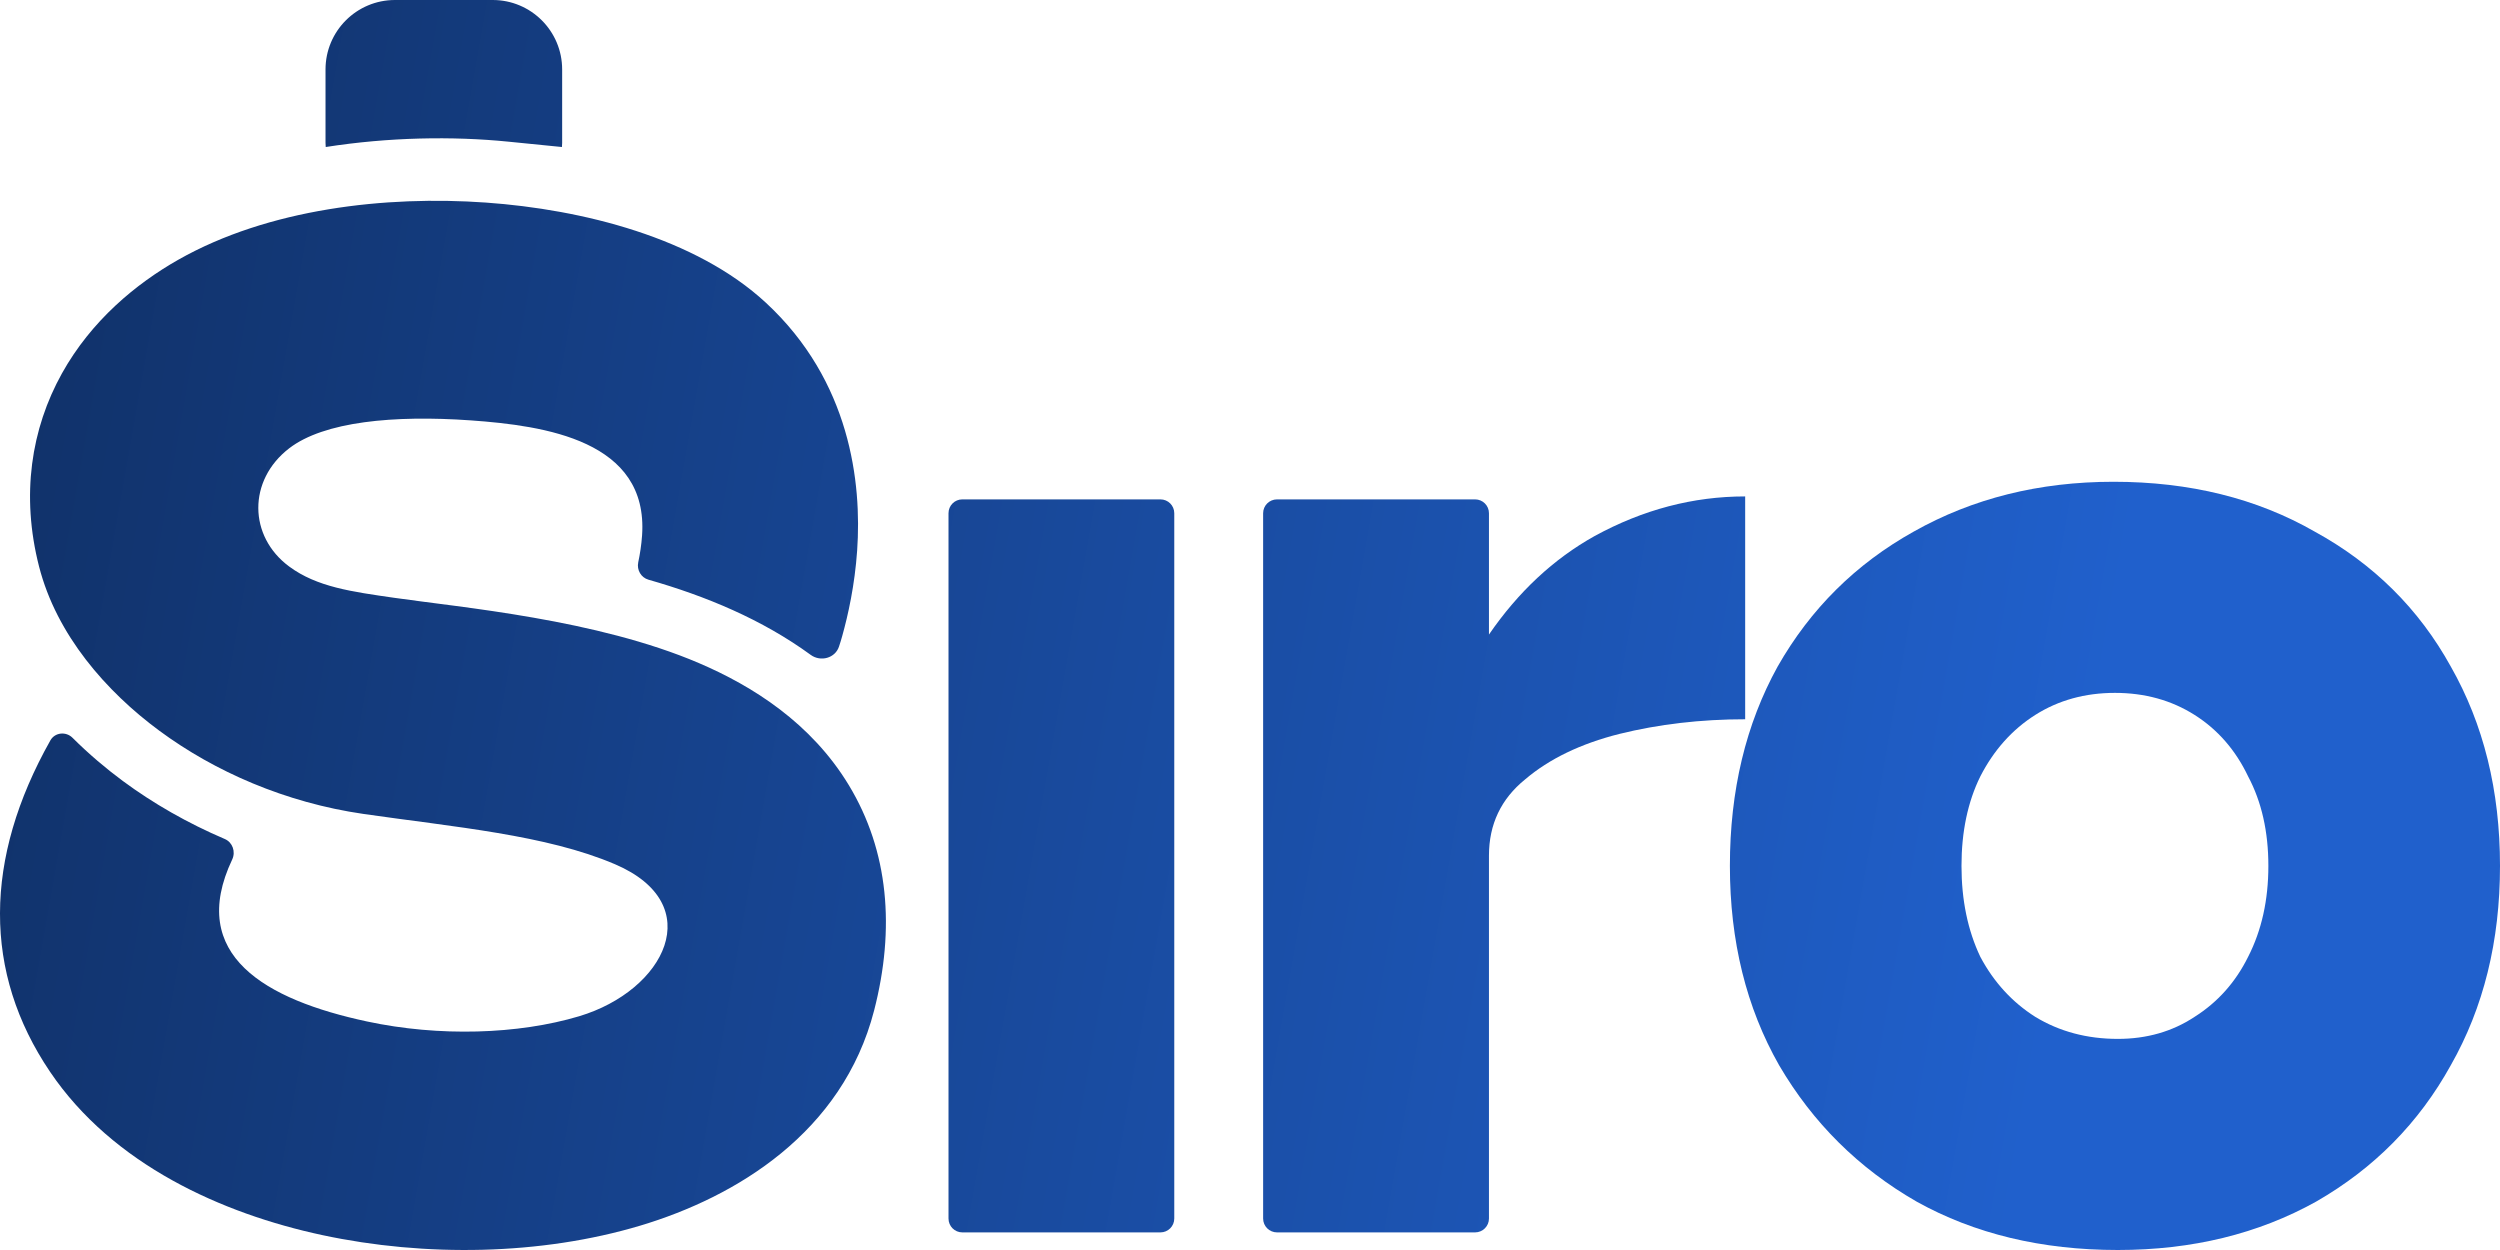 <svg width="72" height="36" viewBox="0 0 72 36" fill="none" xmlns="http://www.w3.org/2000/svg">
<path d="M5.134 7.481C7.732 6.007 11.118 5.63 13.994 5.834C16.78 6.032 20.036 6.847 22.059 8.72C24.491 10.973 24.821 13.897 24.686 15.855C24.617 16.852 24.425 17.714 24.255 18.321C24.227 18.423 24.196 18.523 24.163 18.622C24.053 18.956 23.633 19.069 23.349 18.861C21.951 17.841 20.332 17.168 18.675 16.695C18.461 16.634 18.335 16.413 18.381 16.195C18.431 15.96 18.473 15.694 18.492 15.417C18.68 12.685 15.692 12.259 13.56 12.107C11.339 11.95 9.328 12.142 8.329 12.911C7.133 13.832 7.153 15.447 8.329 16.316C9.128 16.907 10.134 17.041 11.348 17.216C13.318 17.5 17.182 17.836 20.129 19.097C21.672 19.757 23.363 20.82 24.449 22.617C25.595 24.513 25.782 26.745 25.175 29.1C24.266 32.624 21.197 34.472 18.44 35.298C15.587 36.152 12.252 36.207 9.283 35.571C6.397 34.953 3.249 33.542 1.441 30.867C-0.493 28.007 -0.471 24.736 1.451 21.323C1.582 21.092 1.899 21.06 2.087 21.247C2.558 21.716 3.052 22.133 3.54 22.494C4.414 23.14 5.402 23.706 6.475 24.164C6.699 24.26 6.792 24.531 6.688 24.752C5.381 27.512 7.656 28.794 10.568 29.418C12.643 29.863 14.924 29.793 16.679 29.268C19.15 28.527 20.41 26.044 17.712 24.89C15.733 24.043 13.083 23.819 10.472 23.442C8.22 23.117 6.179 22.22 4.585 21.042C3.058 19.914 1.63 18.287 1.125 16.316C0.6 14.264 0.896 12.349 1.785 10.752C2.633 9.231 3.915 8.173 5.134 7.481Z" fill="url(#paint0_linear_9226_76733)"/>
<path fill-rule="evenodd" clip-rule="evenodd" d="M60.868 13.875C63.064 13.875 64.996 14.354 66.663 15.31C68.359 16.239 69.665 17.535 70.582 19.195C71.527 20.856 72 22.77 72 24.938C72 27.105 71.527 29.019 70.582 30.68C69.665 32.34 68.373 33.649 66.705 34.606C65.038 35.535 63.134 36 60.994 36C58.799 36 56.866 35.535 55.198 34.606C53.531 33.649 52.211 32.34 51.239 30.68C50.294 29.019 49.821 27.105 49.821 24.938C49.821 22.77 50.279 20.856 51.197 19.195C52.142 17.535 53.448 16.239 55.115 15.31C56.811 14.354 58.728 13.875 60.868 13.875ZM60.91 19.955C60.049 19.955 59.284 20.167 58.617 20.589C57.951 21.011 57.422 21.602 57.033 22.361C56.672 23.093 56.491 23.952 56.491 24.938C56.491 25.923 56.672 26.796 57.033 27.556C57.422 28.287 57.951 28.864 58.617 29.286C59.312 29.708 60.105 29.92 60.994 29.92C61.828 29.92 62.564 29.708 63.203 29.286C63.87 28.864 64.385 28.287 64.746 27.556C65.135 26.796 65.329 25.923 65.329 24.938C65.329 23.952 65.135 23.093 64.746 22.361C64.385 21.602 63.87 21.011 63.203 20.589C62.536 20.167 61.772 19.955 60.91 19.955Z" fill="url(#paint1_linear_9226_76733)"/>
<path d="M33.42 14.382C33.641 14.382 33.819 14.56 33.819 14.781V35.094C33.819 35.314 33.641 35.493 33.42 35.493H27.716C27.495 35.493 27.317 35.315 27.317 35.094V14.781C27.317 14.56 27.495 14.382 27.716 14.382H33.42Z" fill="url(#paint2_linear_9226_76733)"/>
<path d="M50.261 20.715C48.983 20.715 47.773 20.856 46.634 21.138C45.522 21.419 44.619 21.855 43.924 22.446C43.229 23.009 42.882 23.741 42.882 24.642V35.094C42.882 35.315 42.702 35.493 42.482 35.493H36.779C36.558 35.493 36.378 35.315 36.378 35.094V14.781C36.378 14.56 36.558 14.382 36.779 14.382H42.482C42.703 14.382 42.882 14.56 42.882 14.781V18.275C43.729 17.043 44.743 16.097 45.925 15.438C47.315 14.678 48.76 14.297 50.261 14.297V20.715Z" fill="url(#paint3_linear_9226_76733)"/>
<path d="M14.19 0C15.294 0 16.19 0.896 16.19 2V4.114C16.19 4.154 16.186 4.195 16.184 4.234L14.642 4.08C13.035 3.919 11.196 3.95 9.381 4.234C9.379 4.195 9.375 4.154 9.375 4.114V2C9.375 0.895 10.271 7.44867e-08 11.375 0H14.19Z" fill="url(#paint4_linear_9226_76733)"/>
<defs>
<linearGradient id="paint0_linear_9226_76733" x1="0" y1="0" x2="62.224" y2="10.96" gradientUnits="userSpaceOnUse">
<stop stop-color="#103066"/>
<stop offset="1" stop-color="#2060CC"/>
</linearGradient>
<linearGradient id="paint1_linear_9226_76733" x1="0" y1="0" x2="62.224" y2="10.96" gradientUnits="userSpaceOnUse">
<stop stop-color="#103066"/>
<stop offset="1" stop-color="#2060CC"/>
</linearGradient>
<linearGradient id="paint2_linear_9226_76733" x1="0" y1="0" x2="62.224" y2="10.96" gradientUnits="userSpaceOnUse">
<stop stop-color="#103066"/>
<stop offset="1" stop-color="#2060CC"/>
</linearGradient>
<linearGradient id="paint3_linear_9226_76733" x1="0" y1="0" x2="62.224" y2="10.96" gradientUnits="userSpaceOnUse">
<stop stop-color="#103066"/>
<stop offset="1" stop-color="#2060CC"/>
</linearGradient>
<linearGradient id="paint4_linear_9226_76733" x1="0" y1="0" x2="62.224" y2="10.96" gradientUnits="userSpaceOnUse">
<stop stop-color="#103066"/>
<stop offset="1" stop-color="#2060CC"/>
</linearGradient>
</defs>
</svg> 